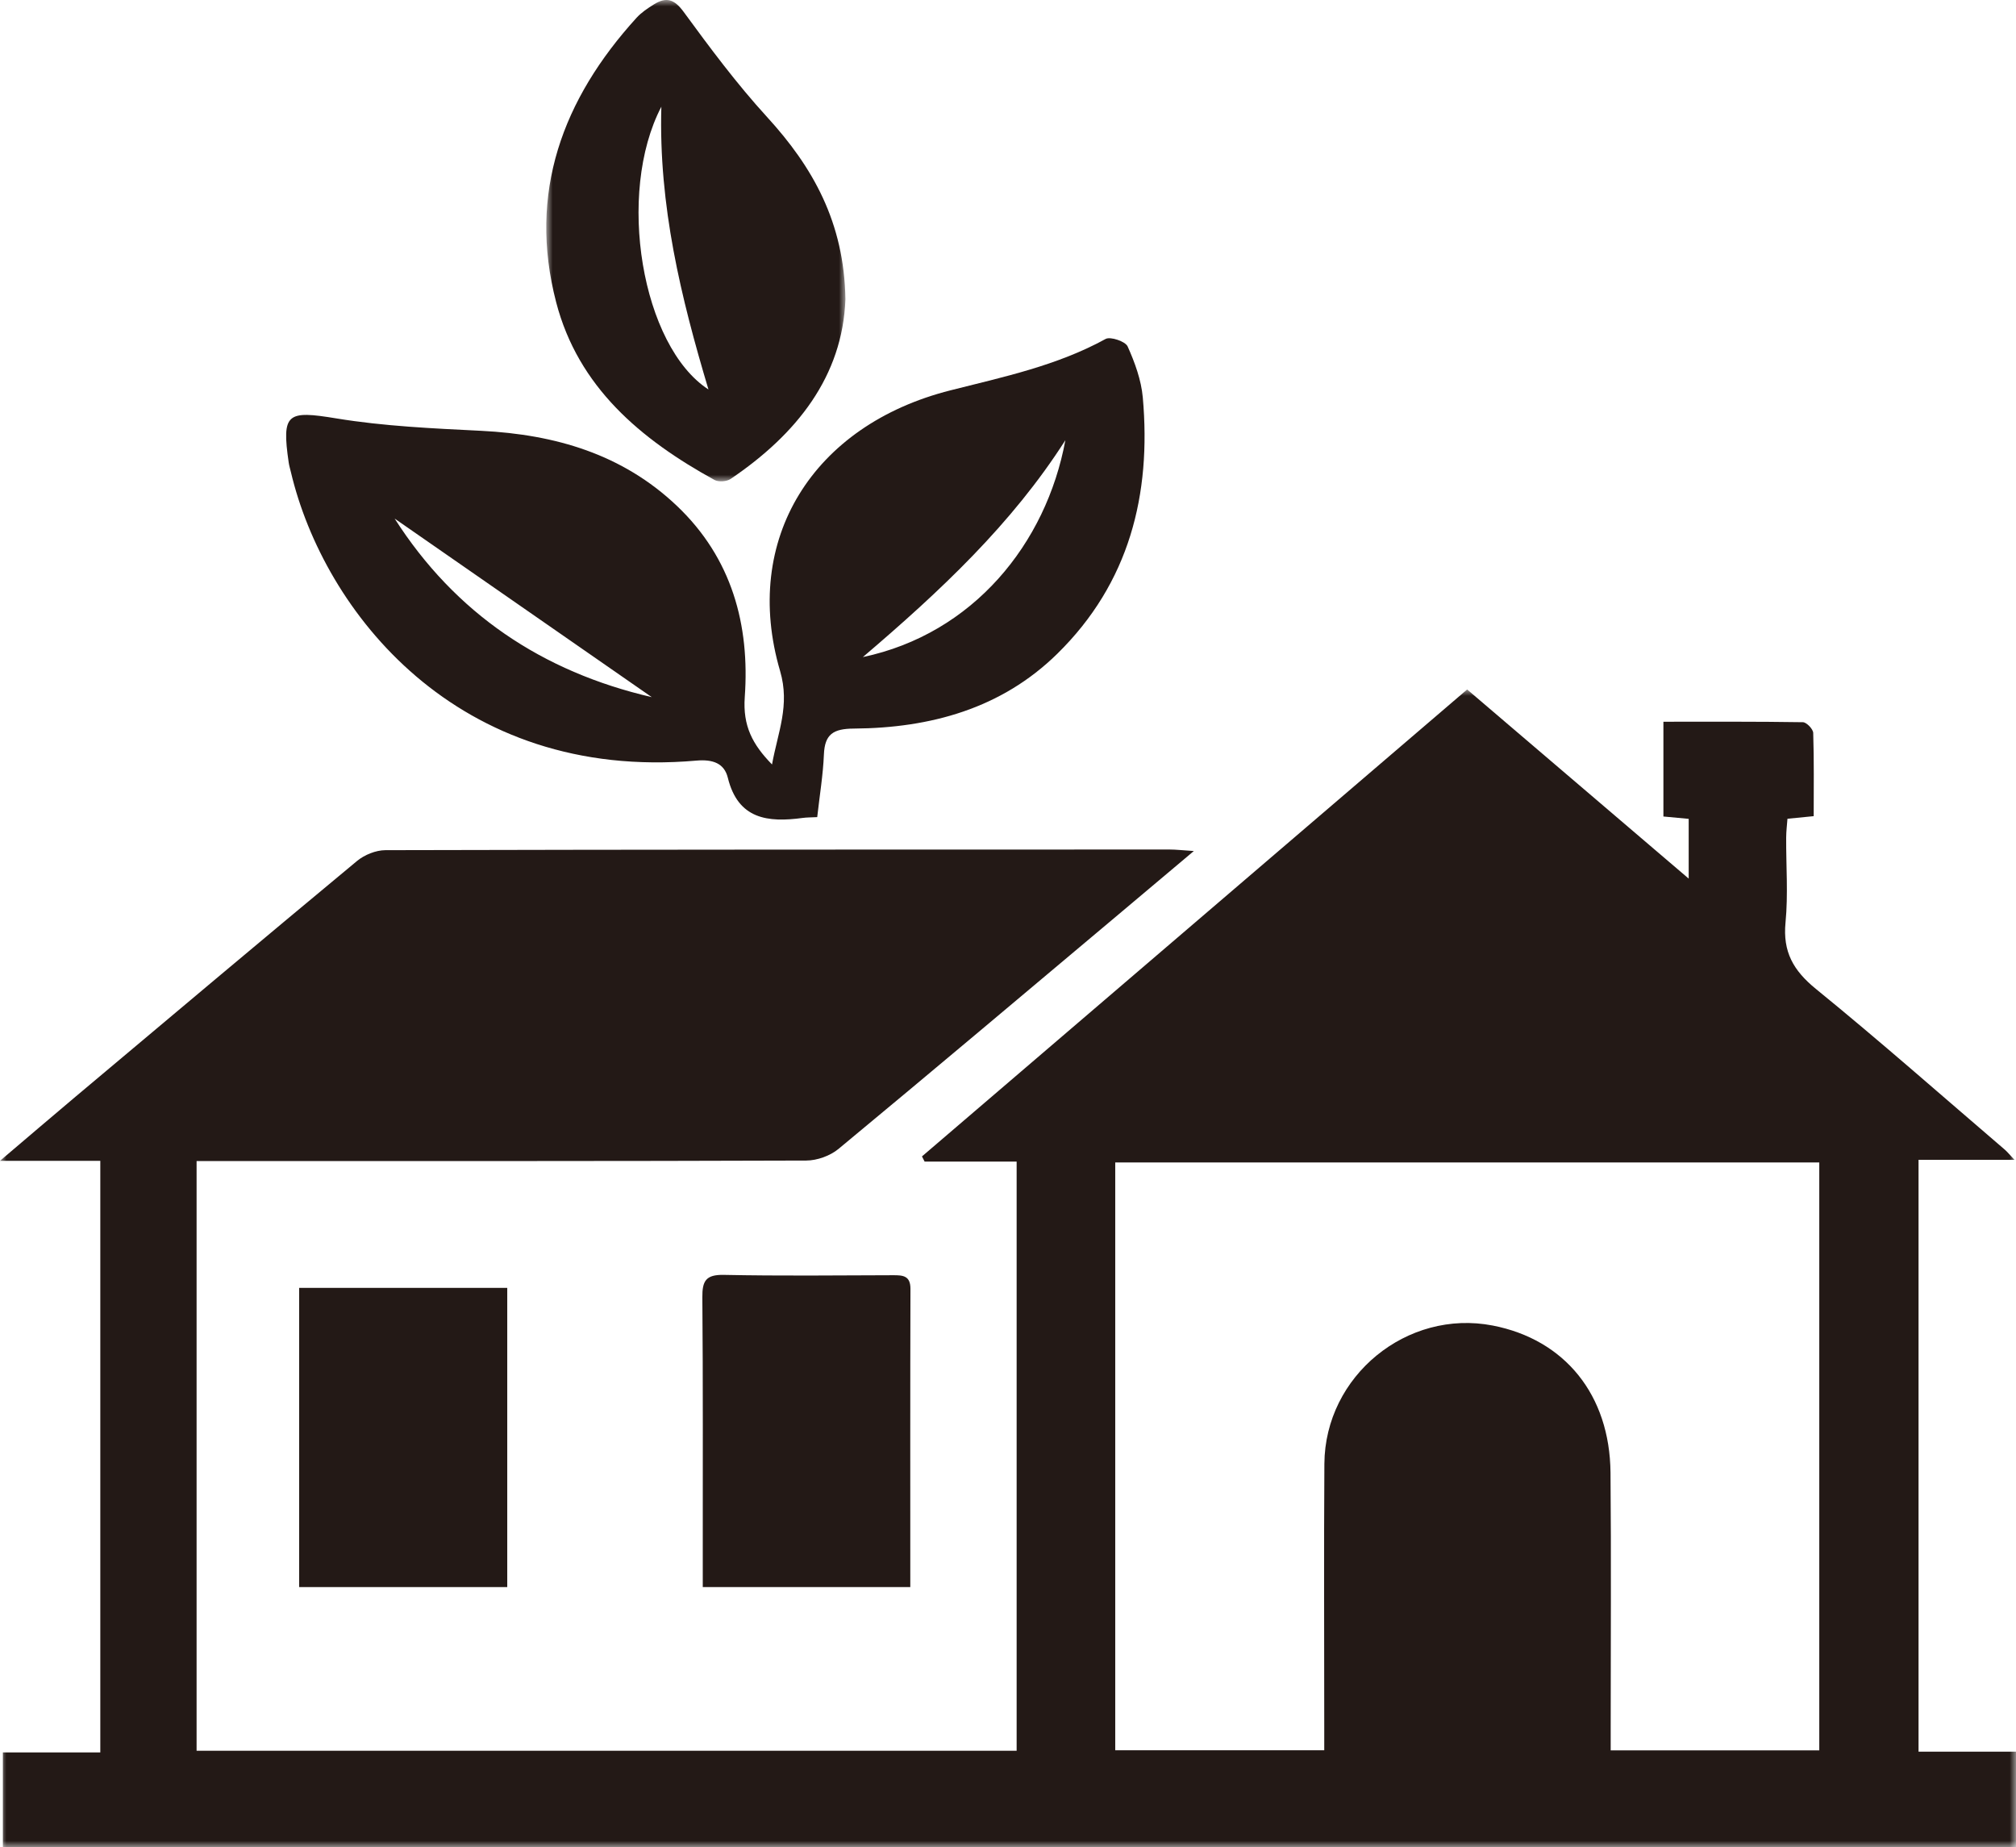 <?xml version="1.0" encoding="UTF-8"?>
<svg width="155px" height="142px" viewBox="0 0 155 142" version="1.1" xmlns="http://www.w3.org/2000/svg" xmlns:xlink="http://www.w3.org/1999/xlink">
    <title>编组</title>
    <defs>
        <polygon id="path-1" points="0 0 155 0 155 89 0 89"></polygon>
        <polygon id="path-3" points="0 0 23 0 23 37 0 37"></polygon>
        <polygon id="path-5" points="0 142 155 142 155 0 0 0"></polygon>
    </defs>
    <g id="留学" stroke="none" stroke-width="1" fill="none" fill-rule="evenodd">
        <g id="留学首页" transform="translate(-1220, -1515)">
            <g id="编组" transform="translate(1220, 1515)">
                <g transform="translate(0, 53)">
                    <mask id="mask-2" fill="white">
                        <use xlink:href="#path-1"></use>
                    </mask>
                    <g id="Clip-2"></g>
                    <path d="M85.745,81.546 L101.815,81.546 C101.815,80.858 101.815,80.293 101.815,79.728 C101.817,72.992 101.781,66.254 101.825,59.518 C101.871,52.76 108.181,47.617 114.769,48.895 C120.308,49.971 123.769,54.223 123.824,60.2 C123.882,66.73 123.838,73.26 123.838,79.79 C123.838,80.384 123.838,80.979 123.838,81.552 L139.875,81.552 L139.875,36.358 L85.745,36.358 L85.745,81.546 Z M7.712,36.234 L-0.001,36.234 C2.163,34.397 3.977,32.841 5.807,31.303 C13.009,25.253 20.206,19.195 27.444,13.188 C28.018,12.711 28.893,12.356 29.63,12.353 C49.727,12.303 69.823,12.305 89.921,12.303 C90.409,12.303 90.898,12.362 91.788,12.419 C89.658,14.212 87.822,15.759 85.984,17.304 C78.82,23.32 71.673,29.352 64.469,35.317 C63.825,35.85 62.825,36.209 61.989,36.212 C47.006,36.265 32.024,36.25 17.04,36.25 C16.435,36.25 15.83,36.25 15.115,36.25 L15.115,81.58 L78.164,81.58 L78.164,36.294 L71.09,36.294 C71.022,36.162 70.955,36.028 70.886,35.894 C84.813,23.969 98.739,12.043 112.802,0 C118.428,4.803 124.019,9.574 129.835,14.539 L129.835,9.946 C129.169,9.885 128.57,9.829 127.891,9.765 L127.891,2.48 C131.516,2.48 135.068,2.461 138.617,2.517 C138.897,2.522 139.399,3.044 139.409,3.34 C139.477,5.448 139.446,7.56 139.446,9.739 C138.722,9.81 138.171,9.864 137.429,9.938 C137.396,10.401 137.332,10.892 137.33,11.383 C137.318,13.56 137.488,15.752 137.28,17.909 C137.061,20.165 137.88,21.605 139.609,23.014 C144.538,27.026 149.306,31.236 154.135,35.371 C154.324,35.533 154.483,35.733 154.883,36.157 L147.507,36.157 L147.507,81.652 L155.001,81.652 L155.001,89 L0.221,89 L0.221,81.709 L7.712,81.709 L7.712,36.234 Z" id="Fill-1" fill="#231916" mask="url(#mask-2)"></path>
                </g>
                <path d="M30.342,39.863 C35.003,47.153 41.677,51.635 50.111,53.59 C43.569,49.047 36.984,44.475 30.342,39.863 M81.911,33.838 C77.793,40.287 72.29,45.442 66.341,50.51 C74.809,48.723 80.442,41.801 81.911,33.838 M62.832,62.812 C62.335,62.838 62.024,62.832 61.719,62.874 C59.026,63.241 56.743,62.973 55.959,59.787 C55.686,58.674 54.806,58.357 53.547,58.468 C35.132,60.088 24.901,46.984 22.369,36.303 C22.31,36.054 22.234,35.807 22.197,35.555 C21.642,31.745 22.079,31.54 25.866,32.164 C29.533,32.767 33.286,32.932 37.011,33.118 C42.694,33.404 47.858,34.912 52.041,38.884 C56.278,42.906 57.657,48.044 57.261,53.585 C57.103,55.802 57.854,57.226 59.357,58.765 C59.798,56.305 60.754,54.23 59.978,51.582 C57.013,41.475 62.476,32.68 73.09,30.002 C77.163,28.972 81.274,28.105 85.007,26.055 C85.374,25.853 86.527,26.247 86.698,26.631 C87.254,27.871 87.745,29.216 87.864,30.554 C88.527,38.022 86.831,44.816 81.291,50.254 C77.004,54.463 71.547,55.965 65.651,56.006 C64.063,56.016 63.41,56.438 63.346,57.998 C63.281,59.569 63.02,61.131 62.832,62.812" id="Fill-3" fill="#231916"></path>
                <g transform="translate(42, 0)">
                    <mask id="mask-4" fill="white">
                        <use xlink:href="#path-3"></use>
                    </mask>
                    <g id="Clip-6"></g>
                    <path d="M8.848,8.203 C5.359,14.878 7.337,26.606 12.47,29.94 C10.348,22.846 8.632,15.809 8.848,8.203 M23,23.003 C22.783,28.918 19.277,33.366 14.172,36.818 C13.87,37.022 13.246,37.066 12.932,36.893 C7.264,33.777 2.456,29.757 0.759,23.228 C-1.425,14.828 1.246,7.626 6.939,1.369 C7.314,0.957 7.802,0.632 8.28,0.335 C9.221,-0.251 9.839,-0.075 10.563,0.913 C12.59,3.683 14.653,6.455 16.966,8.984 C20.495,12.84 22.906,17.09 23,23.003" id="Fill-5" fill="#231916" mask="url(#mask-4)"></path>
                </g>
                <path d="M69.988,122 L54.032,122 C54.032,121.074 54.032,120.197 54.032,119.322 C54.029,112.79 54.056,106.259 54,99.729 C53.99,98.476 54.259,97.974 55.646,98.001 C59.985,98.088 64.328,98.041 68.671,98.027 C69.432,98.024 70.003,98.067 70,99.08 C69.977,106.661 69.988,114.242 69.988,122" id="Fill-7" fill="#231916"></path>
                <mask id="mask-6" fill="white">
                    <use xlink:href="#path-5"></use>
                </mask>
                <g id="Clip-10"></g>
                <polygon id="Fill-9" fill="#231916" mask="url(#mask-6)" points="23 122 39 122 39 99 23 99"></polygon>
            </g>
        </g>
    </g>
</svg>